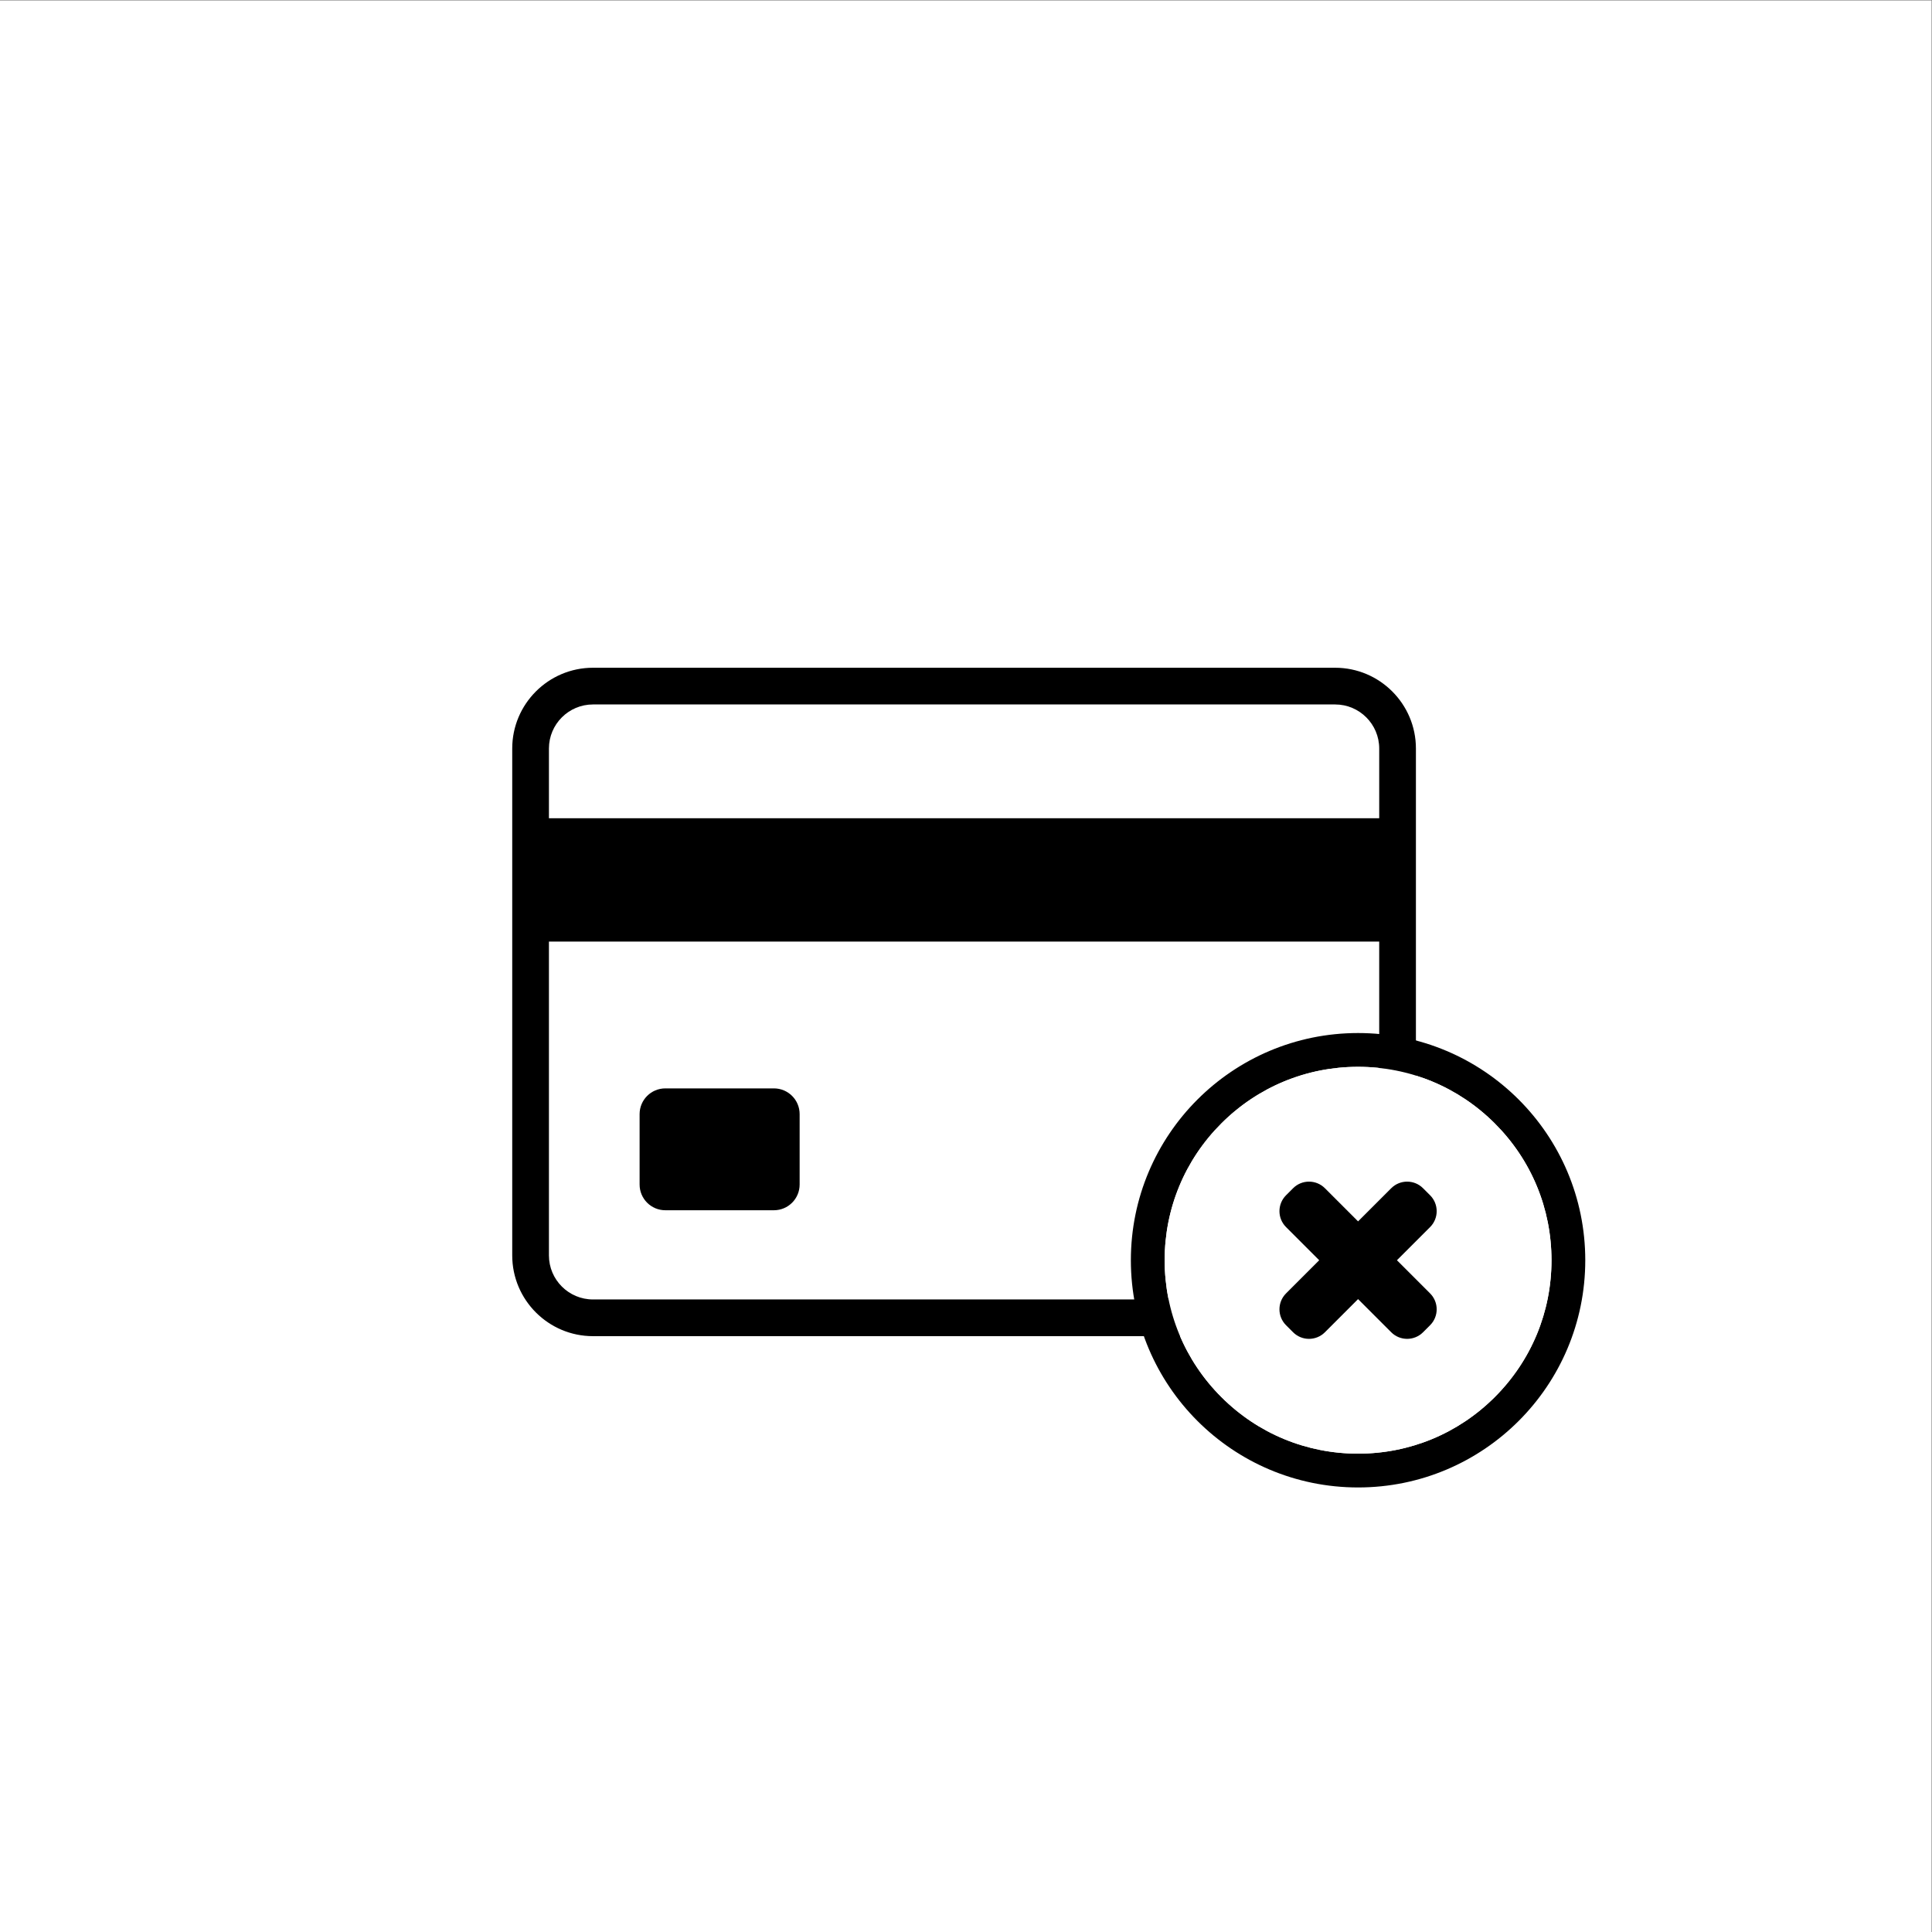 <?xml version="1.0" encoding="UTF-8" standalone="no"?>
<!-- Created with Inkscape (http://www.inkscape.org/) -->

<svg
   version="1.1"
   id="svg2"
   width="6666.667"
   height="6666.667"
   viewBox="0 0 6666.667 6666.667"
   sodipodi:docname="debt-free.eps"
   xmlns:inkscape="http://www.inkscape.org/namespaces/inkscape"
   xmlns:sodipodi="http://sodipodi.sourceforge.net/DTD/sodipodi-0.dtd"
   xmlns="http://www.w3.org/2000/svg"
   xmlns:svg="http://www.w3.org/2000/svg">
  <rect x="0" y="0" width="6666.667" height="6666.667" fill="#808080" stroke="none"/>
  <defs
     id="defs6" />
  <sodipodi:namedview
     id="namedview4"
     pagecolor="#ffffff"
     bordercolor="#000000"
     borderopacity="0.25"
     inkscape:showpageshadow="2"
     inkscape:pageopacity="0.0"
     inkscape:pagecheckerboard="0"
     inkscape:deskcolor="#d1d1d1" />
  <g
     id="g8"
     inkscape:groupmode="layer"
     inkscape:label="ink_ext_XXXXXX"
     transform="matrix(1.333,0,0,-1.333,0,6666.667)">
    <g
       id="g10"
       transform="scale(0.1)">
      <path
         d="M 50000,0 H 0 V 50000 H 50000 V 0"
         style="fill:#ffffff;fill-opacity:1;fill-rule:nonzero;stroke:none"
         id="path12" />
      <path
         d="M 36177.9,30636.5 V 17514.1 c 0,-169.5 -26.6,-333.3 -75.2,-487.2 -206.4,-654.1 -817.9,-1127.7 -1540.1,-1127.7 H 15350.1 c -892.4,0 -1615.2,722.9 -1615.2,1614.9 v 13122.4 c 0,892 722.8,1615.3 1615.2,1615.3 h 19212.5 c 891.7,0 1615.3,-723.3 1615.3,-1615.3"
         style="fill:#ffffff;fill-opacity:1;fill-rule:nonzero;stroke:none"
         id="path14" />
      <path
         d="m 35649.6,17169.8 c -150.1,-475.8 -586.9,-795.5 -1086.9,-795.5 H 15350.1 c -628.7,0 -1140.2,511.3 -1140.2,1139.8 v 8124.6 h 21492.9 v -8124.6 c 0,-116.6 -17.8,-232.4 -53.2,-344.3 z M 15350.1,31776.7 h 19212.6 c 628.6,0 1140.1,-511.5 1140.1,-1140.2 V 28831.2 H 14209.9 v 1805.3 c 0,628.7 511.5,1140.2 1140.2,1140.2 z m 19212.6,950.2 H 15350.1 c -1152.6,0 -2090.3,-937.8 -2090.3,-2090.4 V 17514.1 c 0,-1152.4 937.7,-2089.9 2090.3,-2089.9 h 19212.6 c 916.6,0 1717.5,586.6 1993,1459.5 64.5,204.4 97.3,416.5 97.3,630.4 v 13122.4 c 0,1152.6 -937.7,2090.4 -2090.3,2090.4"
         style="fill:#000000;fill-opacity:1;fill-rule:nonzero;stroke:none"
         id="path16" />
      <path
         d="m 20033.9,18683.6 h -2811 c -367.8,0 -665.9,298.1 -665.9,665.8 v 1822.9 c 0,367.7 298.1,665.8 665.9,665.8 h 2811 c 367.7,0 665.8,-298.1 665.8,-665.8 v -1822.9 c 0,-367.7 -298.1,-665.8 -665.8,-665.8"
         style="fill:#000000;fill-opacity:1;fill-rule:nonzero;stroke:none"
         id="path18" />
      <path
         d="m 38695.8,13848.8 c -945.6,-945.6 -2202.8,-1466.3 -3540.3,-1466.3 -1337.4,0 -2594.7,520.7 -3540.2,1466.3 -946,946 -1466.7,2203.2 -1466.7,3540.7 0,1337.4 520.7,2594.7 1466.7,3540.2 945.5,945.6 2202.8,1466.7 3540.2,1466.7 1337.5,0 2594.7,-521.1 3540.3,-1466.7 946,-945.5 1466.7,-2202.8 1466.7,-3540.2 0,-1337.5 -520.7,-2594.7 -1466.7,-3540.7 z m -3540.3,9422.1 c -3248.4,0 -5881.4,-2633 -5881.4,-5881.4 0,-3248.4 2633,-5881.9 5881.4,-5881.9 3248.4,0 5881.5,2633.5 5881.5,5881.9 0,3248.4 -2633.1,5881.4 -5881.5,5881.4"
         style="fill:#000000;fill-opacity:1;fill-rule:nonzero;stroke:none"
         id="path20" />
      <path
         d="m 40162.5,17389.5 c 0,-1337.5 -520.7,-2594.7 -1466.7,-3540.7 -945.6,-945.6 -2202.8,-1466.3 -3540.3,-1466.3 -1337.4,0 -2594.7,520.7 -3540.2,1466.3 -946,946 -1466.7,2203.2 -1466.7,3540.7 0,1337.4 520.7,2594.7 1466.7,3540.2 945.5,945.6 2202.8,1466.7 3540.2,1466.7 1337.5,0 2594.7,-521.1 3540.3,-1466.7 946,-945.5 1466.7,-2202.8 1466.7,-3540.2"
         style="fill:#ffffff;fill-opacity:1;fill-rule:nonzero;stroke:none"
         id="path22" />
      <path
         d="m 37020.5,16530.4 -859,859 858.9,858.9 c 226.8,226.7 226.8,595.7 0,822.5 l -183.4,183.5 c -226.8,226.8 -595.8,226.8 -822.6,0 l -858.9,-858.9 -858.9,858.9 c -226.8,226.8 -595.8,226.8 -822.6,0 l -183.4,-183.5 c -226.8,-226.8 -226.8,-595.8 0,-822.5 l 858.9,-858.9 -858.9,-859 c -226.8,-226.7 -226.8,-595.7 0,-822.5 l 183.4,-183.5 c 226.8,-226.8 595.8,-226.8 822.6,0 l 858.9,858.9 858.9,-858.9 c 226.8,-226.8 595.8,-226.8 822.6,0 l 183.4,183.5 c 226.8,226.8 226.8,595.8 0.1,822.5"
         style="fill:#000000;fill-opacity:1;fill-rule:nonzero;stroke:none"
         id="path24" />
    </g>
  </g>
</svg>
